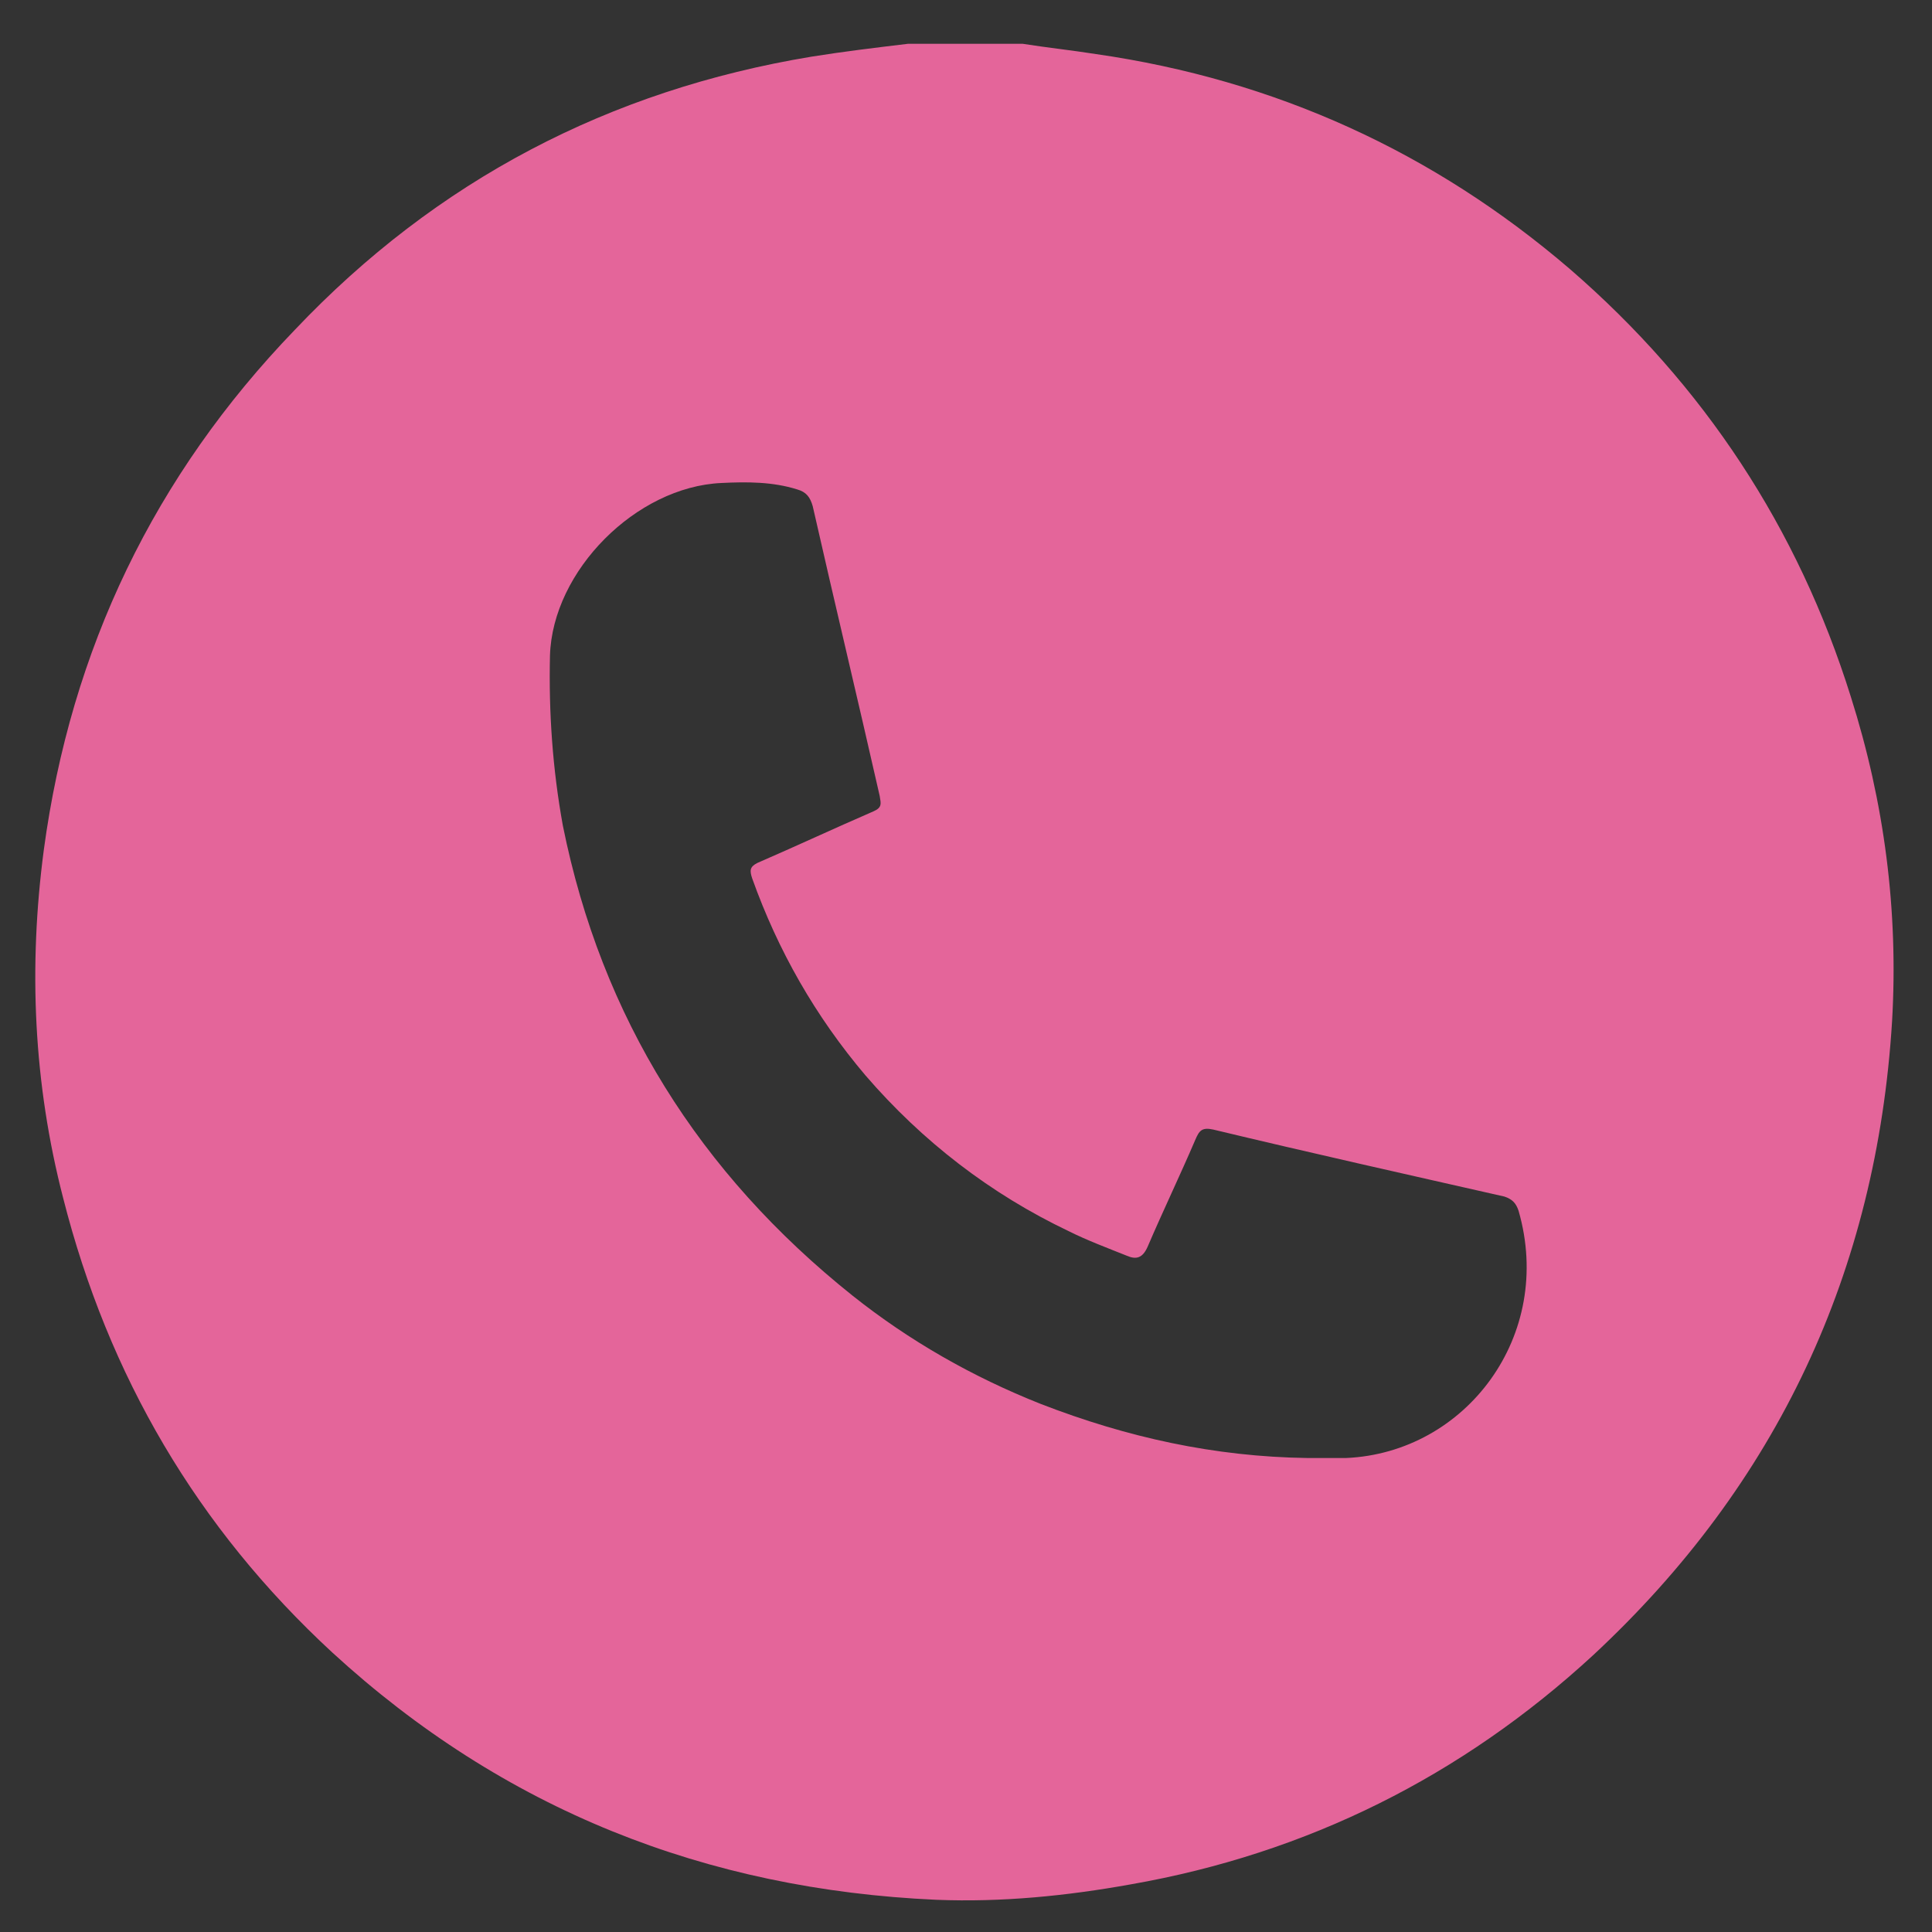 <?xml version="1.0" encoding="UTF-8"?>
<svg id="Layer_1" data-name="Layer 1" xmlns="http://www.w3.org/2000/svg" version="1.1" viewBox="0 0 150 150">
  <rect x="0" y="0" width="150" height="150" fill="#333333" stroke="none"/>
  <defs>
    <style>
      .cls-1 {
        fill: #f69020;
      }

      .cls-1, .cls-2, .cls-3, .cls-4, .cls-5, .cls-6 {
        stroke-width: 0px;
      }

      .cls-2 {
        fill: #584387;
      }

      .cls-3 {
        fill: #e4659a;
      }

      .cls-4 {
        fill: #f69021;
      }

      .cls-5 {
        fill: #fdfdfe;
      }

      .cls-7 {
        display: none;
      }

      .cls-6 {
        fill: #fefefe;
      }
    </style>
  </defs>
  <g>
    <path class="cls-2" d="M919.3,385.4c7.3,1,14.6,1.8,21.8,3,37.3,6.3,70.5,21.5,99.3,45.9,36.6,31,60,70.1,69.7,117,8.9,43,4.6,84.9-13.1,125.2-19.1,43.5-49.7,76.8-91.5,99.6-26.8,14.6-55.5,22.7-86,24.5-42.7,2.6-82.7-6.8-119.3-28.7-47.9-28.8-80.4-70.3-94.2-124.5-19.5-76.6-1.2-144.5,53.9-201.2,33.4-34.5,75.2-53.6,122.9-59.4,3.4-.4,7,0,10.3-1.3,8.7,0,17.5,0,26.2,0ZM814.1,552.2c-.3.7-.5.9-.5,1.1,0,31.1-.2,62.2,0,93.2,0,10.8,10.6,19.1,19,18.4,3.5-.3,7,0,10.5,0,44.3,0,88.7,0,133,0,3.2,0,6.4.1,9.5-1.4,8.4-4.2,12.2-11.1,12.2-20.3,0-29.8,0-59.7,0-89.5,0-.9.5-2-.8-2.9-1.5,1.2-3,2.4-4.6,3.7-22,18-44,36.1-66.1,54-12.6,10.3-28.2,10.4-40.9.4-7.3-5.7-14.5-11.5-21.7-17.2-16.5-13.1-33-26.3-49.7-39.6ZM905.7,526.9c-24.1,0-48.2,0-72.3,0-6.2,0-11,2.5-15.1,7-1.6,1.8-1.8,3,.4,4.7,24.8,19.7,49.5,39.6,74.3,59.3,8.3,6.6,17.2,6.5,25.3-.1,24.7-20.1,49.2-40.3,73.9-60.5,1.8-1.4,1.6-2.3.2-3.8-3.8-4.2-8.3-6.6-14.1-6.6-24.2,0-48.4,0-72.7,0Z"/>
    <path class="cls-5" d="M814.1,552.2c16.7,13.3,33.2,26.5,49.7,39.6,7.2,5.8,14.4,11.6,21.7,17.2,12.8,10,28.3,9.9,40.9-.4,22.1-18,44-36,66.1-54,1.5-1.3,3.1-2.5,4.6-3.7,1.3.9.8,2,.8,2.9,0,29.8,0,59.7,0,89.5,0,9.2-3.8,16.1-12.2,20.3-3.1,1.5-6.3,1.4-9.5,1.4-44.3,0-88.7,0-133,0-3.5,0-7-.2-10.5,0-8.4.7-18.9-7.7-19-18.4-.3-31.1,0-62.2,0-93.2,0-.2.2-.4.5-1.1Z"/>
    <path class="cls-6" d="M905.7,526.9c24.2,0,48.4,0,72.7,0,5.8,0,10.3,2.3,14.1,6.6,1.3,1.5,1.5,2.4-.2,3.8-24.7,20.1-49.2,40.3-73.9,60.5-8.1,6.6-17,6.7-25.3.1-24.8-19.7-49.5-39.6-74.3-59.3-2.2-1.7-2-2.9-.4-4.7,4-4.5,8.9-7,15.1-7,24.1,0,48.2,0,72.3,0Z"/>
    <g class="cls-7">
      <path class="cls-1" d="M80.2,2.6c1.9.3,3.8.5,5.7.8,18.1,2.7,33.2,10.9,45.2,24.7,9.1,10.5,14.7,22.6,16.7,36.3,2.9,20.1-1.7,38.5-14,54.8-10.5,13.9-24.4,23.1-41.4,26.8-27.1,5.9-50.7-1.2-70.1-21.1-10.2-10.5-16.3-23.2-18.7-37.7-.4-2.5-.7-5.1-1-7.6,0-2.8,0-5.6,0-8.4.3-.3.2-.7.2-1.1.2-4.3.9-8.5,2-12.6,4.2-16.1,12.9-29.4,26.1-39.6,9.7-7.5,20.6-12.3,32.8-14.2,2.5-.4,5.1-.7,7.7-1,3,0,6,0,9,0ZM41.7,60.3c-.2,5.2,1,10.3,3.5,15.1,1.3,2.6,2.9,5.1,4.4,7.6,7.2,12.2,14.4,24.4,21.8,36.4.4.7.9,1.4,1.5,2,.8.7,1.5.7,2.3,0,.8-.8,1.4-1.8,2-2.8,8.2-13.6,16.6-27.1,24.4-41,7.4-13.1,6.7-26.2-2.4-38.2-7.9-10.3-18.9-14.3-31.7-11.7-16.2,3.3-26.2,18.3-25.7,32.5Z"/>
      <path class="cls-4" d="M74,73.4c-8.1,0-14.5-6.6-14.5-15,0-8,6.6-14.7,14.5-14.7,8,0,14.6,6.7,14.6,15,0,8.1-6.6,14.7-14.6,14.7Z"/>
    </g>
  </g>
  <path class="cls-3" d="M79.4,3.4c1.9.3,3.8.5,5.7.8,13.9,2,26.2,7.6,36.8,16.7,10.4,9,17.7,20.1,21.8,33.2,2.6,8.2,3.7,16.6,3.2,25.2-1.2,19.4-8.9,35.9-23.2,49.2-10.2,9.4-22.2,15.4-35.9,17.8-5,.9-10,1.4-15.1,1.2-17.9-.8-33.6-7-46.9-19.2-10.5-9.7-17.4-21.5-20.9-35.3-2.3-8.9-2.7-17.9-1.5-27,2.1-15.6,8.6-29.1,19.5-40.4C33.9,14,47.3,7,63,4.4c2.5-.4,5-.7,7.5-1,2.9,0,5.9,0,8.8,0ZM101.5,113.2c1,0,2,0,3,0,9.3-.4,16.2-9.5,13.4-19.2-.2-.6-.5-.9-1.1-1.1-7.5-1.7-15.1-3.4-22.6-5.2-.9-.2-1.1.1-1.4.8-1.2,2.8-2.5,5.5-3.7,8.3-.4.9-.9,1-1.6.7-1.5-.6-3.1-1.2-4.5-1.9-6.1-2.9-11.4-7-15.8-12.1-3.9-4.6-6.8-9.7-8.8-15.3-.2-.6-.2-.9.4-1.2,3-1.3,6-2.7,9-4,.7-.3.6-.6.5-1.2-1.7-7.5-3.5-15-5.2-22.5-.2-.7-.5-1.1-1.2-1.3-1.9-.6-3.9-.6-5.9-.5-6.6.3-13.1,6.8-13.3,13.4-.1,4.4.2,8.8,1,13.2,3,14.9,10.6,27,22.5,36.5,4.4,3.5,9.3,6.3,14.6,8.4,6.7,2.6,13.5,4.1,20.7,4.2Z"/>
</svg>